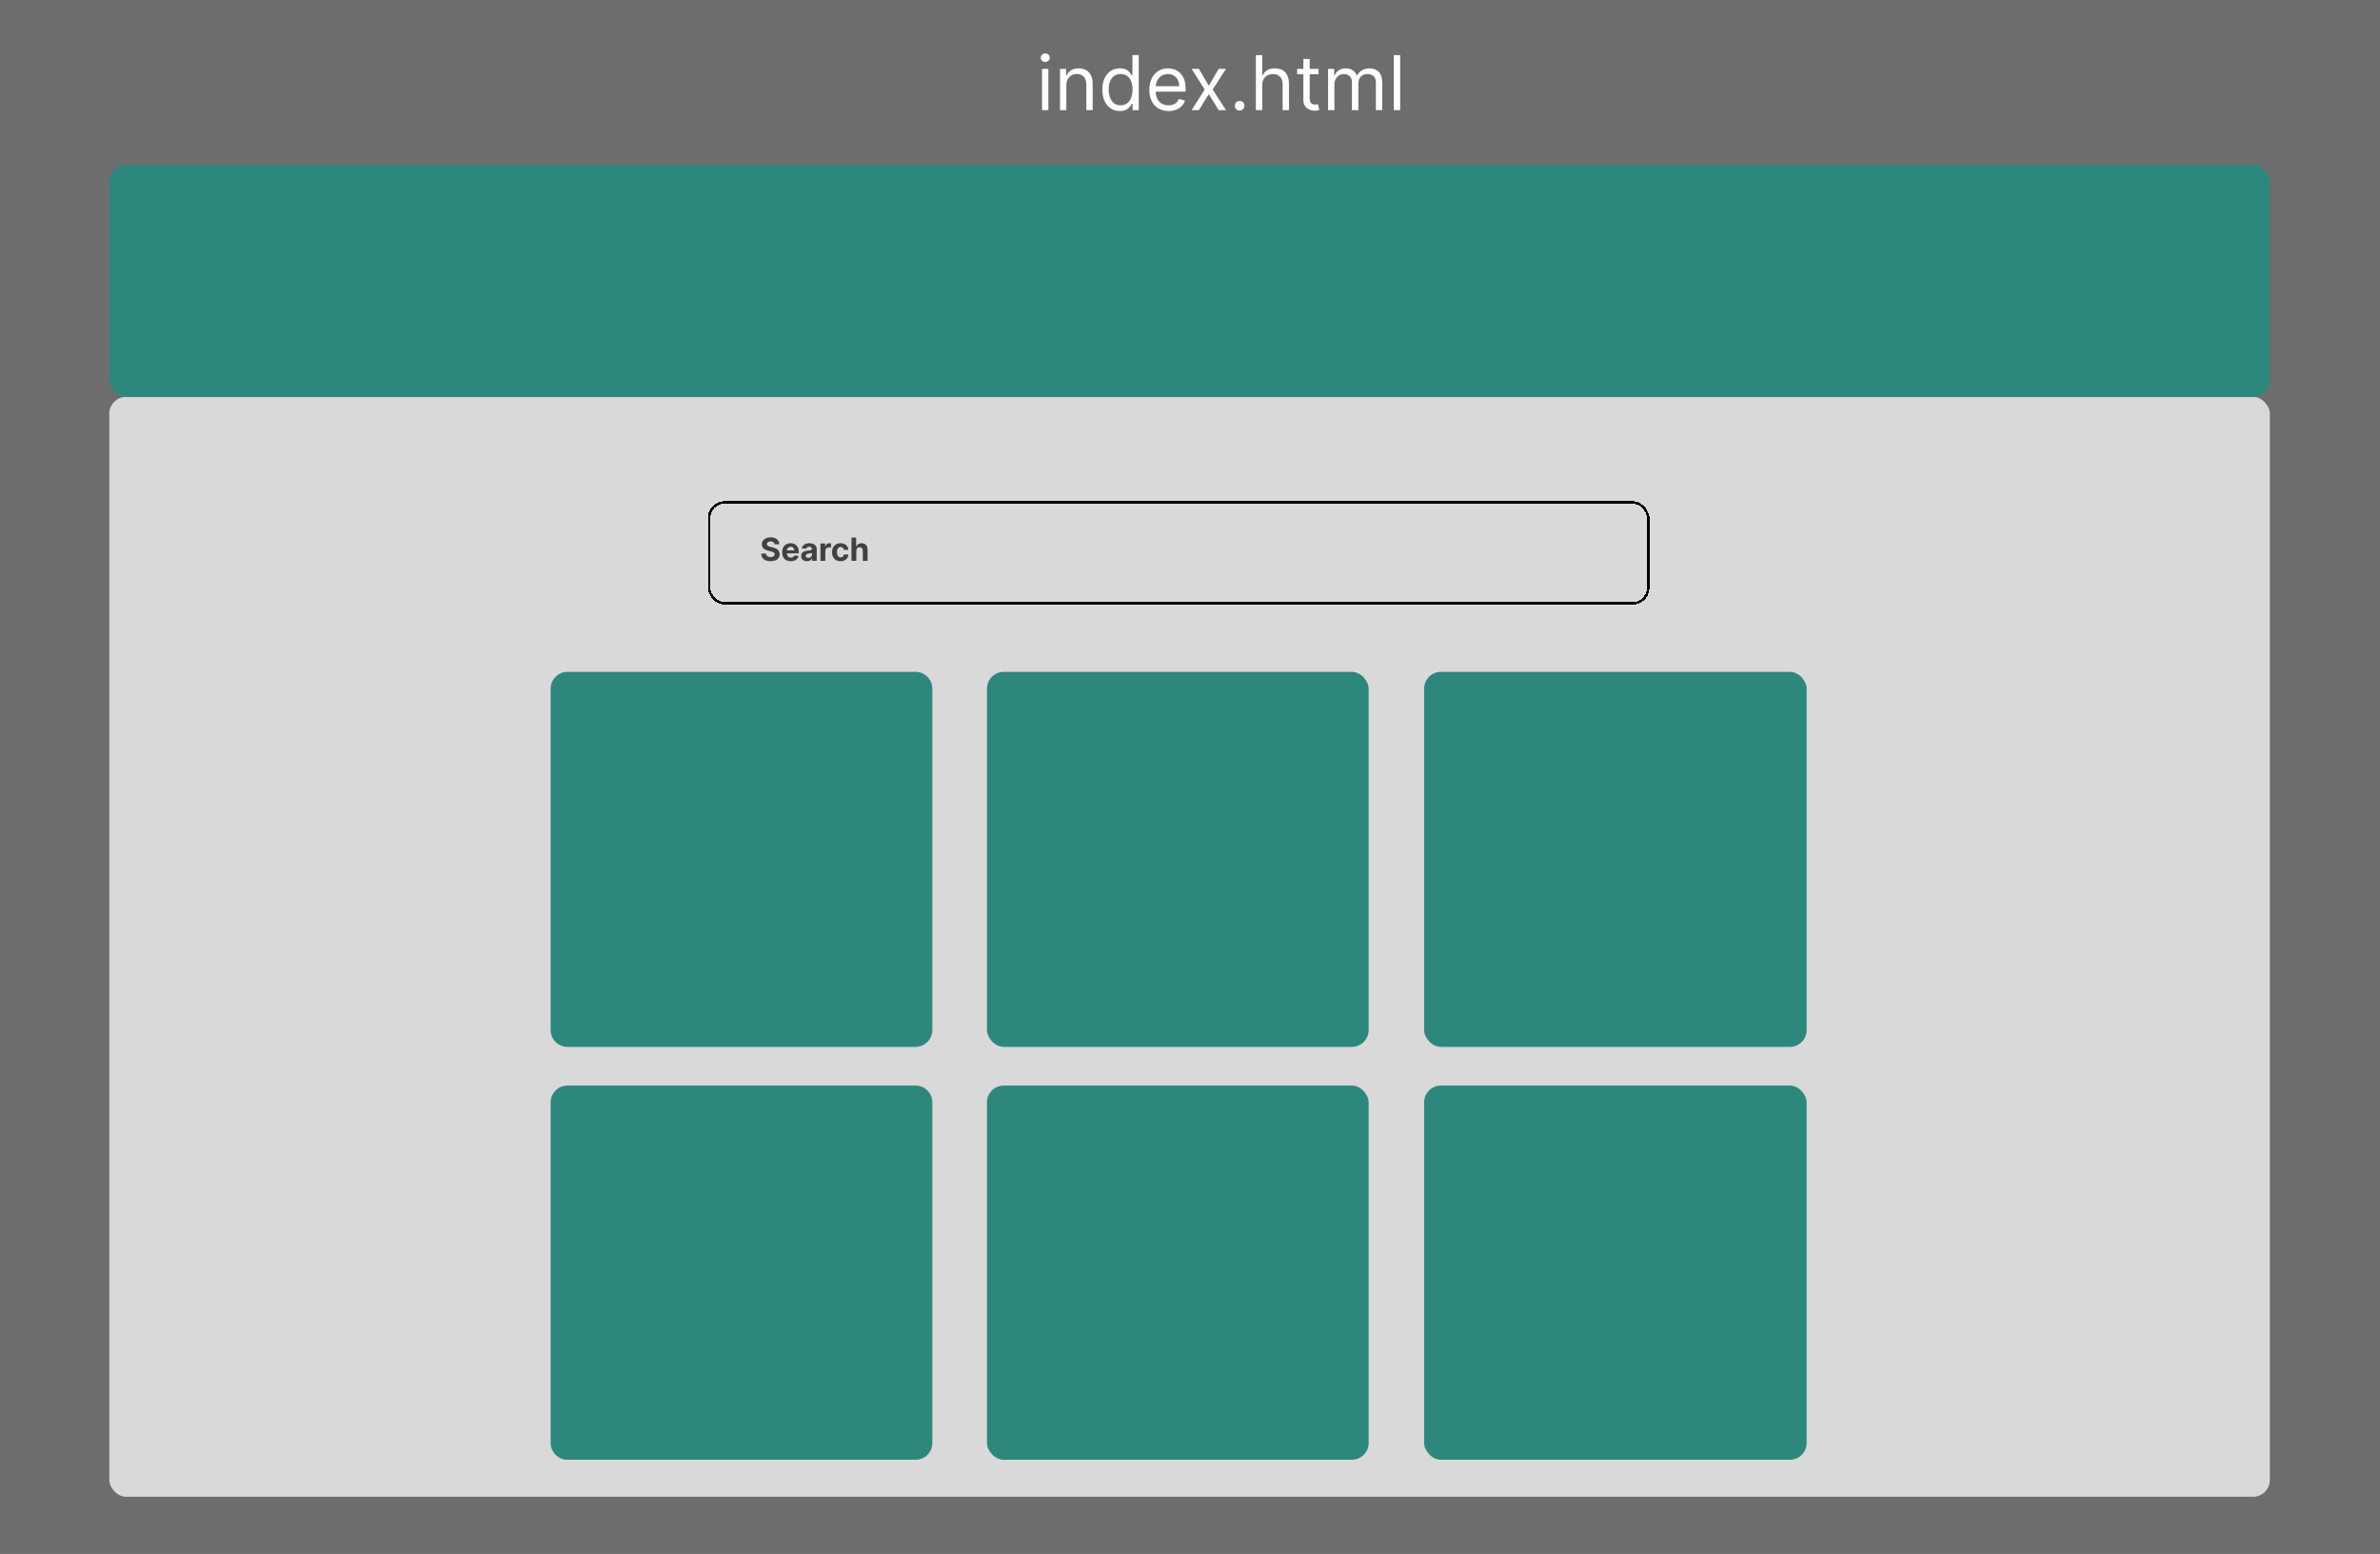 <svg width="2831" height="1848" viewBox="0 0 2831 1848" fill="none" xmlns="http://www.w3.org/2000/svg">
<path d="M0 0H2831V1848H0V0Z" fill="#6E6D6D"/>
<rect x="130" y="472" width="2570" height="1308" rx="20" fill="#D9D9D9"/>
<rect x="130" y="196" width="2570" height="276" rx="20" fill="#2D877D"/>
<g filter="url(#filter0_d_116_126)">
<rect x="843.5" y="593.5" width="1117" height="120" rx="18.5" stroke="black" stroke-width="3" shape-rendering="crispEdges"/>
</g>
<path d="M921.394 647.312C921.286 646.223 920.823 645.378 920.004 644.775C919.186 644.172 918.075 643.871 916.671 643.871C915.718 643.871 914.912 644.006 914.256 644.276C913.599 644.536 913.095 644.901 912.744 645.369C912.402 645.836 912.232 646.367 912.232 646.961C912.214 647.456 912.317 647.888 912.542 648.256C912.776 648.625 913.095 648.945 913.5 649.214C913.905 649.475 914.373 649.705 914.903 649.903C915.434 650.092 916.001 650.254 916.604 650.388L919.087 650.982C920.292 651.252 921.399 651.612 922.406 652.062C923.414 652.512 924.286 653.065 925.024 653.722C925.762 654.378 926.333 655.152 926.738 656.043C927.152 656.933 927.363 657.954 927.372 659.106C927.363 660.797 926.931 662.263 926.077 663.505C925.231 664.737 924.008 665.696 922.406 666.379C920.814 667.054 918.893 667.391 916.644 667.391C914.413 667.391 912.47 667.049 910.815 666.366C909.168 665.682 907.882 664.67 906.955 663.33C906.038 661.98 905.556 660.311 905.511 658.323H911.165C911.228 659.25 911.494 660.023 911.962 660.644C912.438 661.256 913.073 661.719 913.864 662.034C914.665 662.34 915.569 662.493 916.577 662.493C917.566 662.493 918.425 662.349 919.154 662.061C919.892 661.773 920.463 661.373 920.868 660.86C921.273 660.347 921.475 659.758 921.475 659.092C921.475 658.472 921.291 657.95 920.922 657.527C920.562 657.104 920.031 656.744 919.33 656.447C918.637 656.151 917.787 655.881 916.779 655.638L913.77 654.882C911.44 654.315 909.6 653.429 908.251 652.224C906.901 651.018 906.231 649.394 906.24 647.352C906.231 645.679 906.676 644.217 907.576 642.967C908.485 641.716 909.731 640.74 911.314 640.038C912.897 639.337 914.696 638.986 916.712 638.986C918.763 638.986 920.553 639.337 922.082 640.038C923.621 640.74 924.817 641.716 925.672 642.967C926.527 644.217 926.967 645.665 926.994 647.312H921.394ZM940.64 667.405C938.508 667.405 936.673 666.973 935.135 666.109C933.605 665.237 932.427 664.004 931.599 662.412C930.772 660.811 930.358 658.917 930.358 656.731C930.358 654.599 930.772 652.728 931.599 651.117C932.427 649.507 933.592 648.252 935.094 647.352C936.606 646.453 938.378 646.003 940.411 646.003C941.778 646.003 943.051 646.223 944.23 646.664C945.417 647.096 946.452 647.748 947.334 648.621C948.224 649.493 948.917 650.591 949.412 651.913C949.907 653.227 950.154 654.765 950.154 656.528V658.107H932.652V654.545H944.743C944.743 653.717 944.563 652.984 944.203 652.345C943.843 651.706 943.344 651.207 942.705 650.847C942.075 650.478 941.342 650.294 940.506 650.294C939.633 650.294 938.859 650.496 938.184 650.901C937.519 651.297 936.997 651.832 936.619 652.507C936.241 653.173 936.048 653.915 936.039 654.734V658.121C936.039 659.146 936.228 660.032 936.606 660.779C936.992 661.526 937.537 662.102 938.238 662.506C938.94 662.911 939.772 663.114 940.735 663.114C941.374 663.114 941.958 663.024 942.489 662.844C943.02 662.664 943.474 662.394 943.852 662.034C944.23 661.674 944.518 661.233 944.716 660.712L950.032 661.062C949.763 662.34 949.209 663.455 948.373 664.409C947.545 665.354 946.474 666.091 945.161 666.622C943.857 667.144 942.35 667.405 940.64 667.405ZM959.816 667.391C958.493 667.391 957.315 667.162 956.28 666.703C955.246 666.235 954.427 665.547 953.824 664.638C953.231 663.721 952.934 662.578 952.934 661.211C952.934 660.059 953.145 659.092 953.568 658.31C953.991 657.527 954.567 656.897 955.295 656.42C956.024 655.944 956.852 655.584 957.778 655.341C958.714 655.098 959.694 654.927 960.72 654.828C961.925 654.702 962.897 654.585 963.635 654.477C964.372 654.36 964.908 654.189 965.241 653.964C965.573 653.74 965.74 653.407 965.74 652.966V652.885C965.74 652.03 965.47 651.369 964.93 650.901C964.399 650.433 963.644 650.2 962.663 650.2C961.629 650.2 960.805 650.429 960.194 650.888C959.582 651.338 959.177 651.904 958.979 652.588L953.662 652.156C953.932 650.897 954.463 649.808 955.255 648.891C956.046 647.964 957.068 647.253 958.318 646.759C959.577 646.255 961.035 646.003 962.69 646.003C963.842 646.003 964.944 646.138 965.996 646.408C967.058 646.678 967.998 647.096 968.817 647.663C969.644 648.229 970.296 648.958 970.773 649.849C971.25 650.73 971.488 651.787 971.488 653.02V667H966.037V664.126H965.875C965.542 664.773 965.097 665.345 964.539 665.839C963.981 666.325 963.311 666.708 962.528 666.987C961.746 667.256 960.841 667.391 959.816 667.391ZM961.462 663.424C962.308 663.424 963.055 663.258 963.702 662.925C964.35 662.583 964.858 662.124 965.227 661.548C965.596 660.973 965.78 660.32 965.78 659.592V657.392C965.6 657.509 965.353 657.617 965.038 657.716C964.732 657.806 964.386 657.891 963.999 657.972C963.612 658.044 963.225 658.112 962.839 658.175C962.452 658.229 962.101 658.278 961.786 658.323C961.111 658.422 960.522 658.58 960.018 658.795C959.515 659.011 959.123 659.304 958.844 659.673C958.565 660.032 958.426 660.482 958.426 661.022C958.426 661.805 958.709 662.403 959.276 662.817C959.852 663.222 960.581 663.424 961.462 663.424ZM975.948 667V646.273H981.521V649.889H981.737C982.115 648.603 982.749 647.631 983.64 646.974C984.531 646.309 985.556 645.976 986.717 645.976C987.005 645.976 987.315 645.994 987.648 646.03C987.981 646.066 988.273 646.115 988.525 646.178V651.279C988.255 651.198 987.882 651.126 987.405 651.063C986.928 651 986.492 650.969 986.096 650.969C985.25 650.969 984.495 651.153 983.829 651.522C983.172 651.882 982.651 652.386 982.264 653.033C981.886 653.681 981.697 654.428 981.697 655.273V667H975.948ZM999.897 667.405C997.774 667.405 995.948 666.955 994.419 666.055C992.898 665.147 991.729 663.887 990.91 662.277C990.1 660.667 989.696 658.813 989.696 656.717C989.696 654.594 990.105 652.732 990.924 651.131C991.751 649.52 992.925 648.265 994.446 647.366C995.966 646.457 997.774 646.003 999.87 646.003C1001.68 646.003 1003.26 646.331 1004.62 646.988C1005.98 647.645 1007.05 648.567 1007.85 649.754C1008.64 650.942 1009.07 652.336 1009.15 653.938H1003.73C1003.58 652.903 1003.17 652.071 1002.52 651.441C1001.87 650.802 1001.02 650.483 999.965 650.483C999.074 650.483 998.296 650.726 997.63 651.212C996.974 651.688 996.461 652.386 996.092 653.303C995.723 654.221 995.539 655.332 995.539 656.636C995.539 657.959 995.719 659.083 996.078 660.01C996.447 660.937 996.965 661.643 997.63 662.129C998.296 662.614 999.074 662.857 999.965 662.857C1000.62 662.857 1001.21 662.722 1001.73 662.452C1002.26 662.183 1002.7 661.791 1003.04 661.278C1003.39 660.757 1003.62 660.131 1003.73 659.403H1009.15C1009.06 660.986 1008.63 662.38 1007.86 663.586C1007.09 664.782 1006.04 665.718 1004.69 666.393C1003.34 667.067 1001.74 667.405 999.897 667.405ZM1018.58 655.017V667H1012.84V639.364H1018.42V649.93H1018.66C1019.13 648.706 1019.89 647.748 1020.93 647.055C1021.98 646.354 1023.28 646.003 1024.86 646.003C1026.3 646.003 1027.55 646.318 1028.62 646.947C1029.7 647.568 1030.54 648.463 1031.13 649.633C1031.74 650.793 1032.03 652.183 1032.02 653.803V667H1026.28V654.828C1026.28 653.551 1025.96 652.557 1025.3 651.846C1024.66 651.135 1023.75 650.78 1022.58 650.78C1021.8 650.78 1021.1 650.946 1020.5 651.279C1019.91 651.612 1019.44 652.098 1019.1 652.737C1018.76 653.366 1018.59 654.126 1018.58 655.017Z" fill="#424141"/>
<path d="M655 819C655 807.954 663.954 799 675 799H1089C1100.05 799 1109 807.954 1109 819V1225C1109 1236.05 1100.05 1245 1089 1245H675C663.954 1245 655 1236.05 655 1225V819Z" fill="#2D877D"/>
<rect x="1694" y="799" width="455" height="446" rx="20" fill="#2D877D"/>
<rect x="1174" y="799" width="454" height="446" rx="20" fill="#2D877D"/>
<path d="M655 1311C655 1299.95 663.954 1291 675 1291H1089C1100.05 1291 1109 1299.95 1109 1311V1716C1109 1727.05 1100.05 1736 1089 1736H675C663.954 1736 655 1727.05 655 1716V1311Z" fill="#2D877D"/>
<rect x="1694" y="1291" width="455" height="445" rx="20" fill="#2D877D"/>
<rect x="1174" y="1291" width="454" height="445" rx="20" fill="#2D877D"/>
<path d="M1239.5 131V81.909H1247.04V131H1239.5ZM1243.34 73.727C1241.87 73.727 1240.6 73.227 1239.53 72.225C1238.49 71.224 1237.97 70.02 1237.97 68.614C1237.97 67.207 1238.49 66.004 1239.53 65.002C1240.6 64.001 1241.87 63.5 1243.34 63.5C1244.81 63.5 1246.06 64.001 1247.11 65.002C1248.17 66.004 1248.71 67.207 1248.71 68.614C1248.71 70.02 1248.17 71.224 1247.11 72.225C1246.06 73.227 1244.81 73.727 1243.34 73.727ZM1268.4 101.469V131H1260.86V81.909H1268.15V89.579H1268.78C1269.94 87.087 1271.68 85.084 1274.03 83.571C1276.37 82.037 1279.4 81.27 1283.1 81.27C1286.43 81.27 1289.34 81.952 1291.83 83.315C1294.32 84.658 1296.26 86.703 1297.64 89.452C1299.03 92.179 1299.72 95.631 1299.72 99.807V131H1292.18V100.318C1292.18 96.462 1291.18 93.457 1289.18 91.305C1287.17 89.132 1284.42 88.046 1280.93 88.046C1278.52 88.046 1276.37 88.567 1274.47 89.612C1272.6 90.656 1271.12 92.179 1270.03 94.182C1268.94 96.185 1268.4 98.614 1268.4 101.469ZM1332.04 132.023C1327.95 132.023 1324.34 130.989 1321.21 128.923C1318.08 126.835 1315.63 123.894 1313.86 120.102C1312.09 116.288 1311.2 111.781 1311.2 106.582C1311.2 101.426 1312.09 96.952 1313.86 93.159C1315.63 89.367 1318.09 86.437 1321.24 84.37C1324.39 82.303 1328.04 81.27 1332.17 81.27C1335.37 81.27 1337.89 81.803 1339.74 82.868C1341.62 83.912 1343.05 85.105 1344.03 86.447C1345.03 87.769 1345.81 88.855 1346.36 89.707H1347V65.546H1354.54V131H1347.25V123.457H1346.36C1345.81 124.352 1345.02 125.482 1344 126.845C1342.97 128.187 1341.51 129.391 1339.62 130.457C1337.72 131.501 1335.2 132.023 1332.04 132.023ZM1333.06 125.247C1336.09 125.247 1338.65 124.459 1340.74 122.882C1342.82 121.284 1344.41 119.079 1345.5 116.266C1346.58 113.433 1347.13 110.162 1347.13 106.455C1347.13 102.79 1346.59 99.583 1345.53 96.835C1344.46 94.065 1342.89 91.913 1340.8 90.379C1338.71 88.823 1336.13 88.046 1333.06 88.046C1329.87 88.046 1327.21 88.866 1325.07 90.506C1322.97 92.126 1321.38 94.331 1320.31 97.122C1319.27 99.892 1318.75 103.003 1318.75 106.455C1318.75 109.949 1319.28 113.124 1320.34 115.979C1321.43 118.812 1323.03 121.071 1325.14 122.754C1327.27 124.416 1329.91 125.247 1333.06 125.247ZM1389.99 132.023C1385.26 132.023 1381.18 130.979 1377.75 128.891C1374.34 126.781 1371.7 123.841 1369.85 120.07C1368.02 116.277 1367.1 111.866 1367.1 106.838C1367.1 101.81 1368.02 97.378 1369.85 93.543C1371.7 89.686 1374.28 86.682 1377.59 84.53C1380.91 82.356 1384.79 81.27 1389.22 81.27C1391.78 81.27 1394.3 81.696 1396.79 82.548C1399.29 83.401 1401.56 84.785 1403.6 86.703C1405.65 88.599 1407.28 91.114 1408.49 94.246C1409.71 97.378 1410.31 101.234 1410.31 105.815V109.011H1372.47V102.491H1402.64C1402.64 99.722 1402.09 97.25 1400.98 95.077C1399.89 92.903 1398.34 91.188 1396.31 89.931C1394.31 88.674 1391.95 88.046 1389.22 88.046C1386.21 88.046 1383.62 88.791 1381.42 90.283C1379.25 91.753 1377.57 93.671 1376.4 96.035C1375.23 98.401 1374.64 100.936 1374.64 103.642V107.989C1374.64 111.696 1375.28 114.839 1376.56 117.417C1377.86 119.974 1379.66 121.923 1381.96 123.266C1384.26 124.587 1386.94 125.247 1389.99 125.247C1391.97 125.247 1393.76 124.97 1395.36 124.416C1396.97 123.841 1398.37 122.989 1399.54 121.859C1400.71 120.709 1401.62 119.281 1402.26 117.577L1409.55 119.622C1408.78 122.094 1407.49 124.267 1405.68 126.142C1403.87 127.996 1401.63 129.445 1398.97 130.489C1396.3 131.511 1393.31 132.023 1389.99 132.023ZM1426.09 81.909L1437.85 101.98L1449.62 81.909H1458.31L1442.46 106.455L1458.31 131H1449.62L1437.85 111.952L1426.09 131H1417.4L1433 106.455L1417.4 81.909H1426.09ZM1474.57 131.511C1472.99 131.511 1471.64 130.947 1470.51 129.817C1469.38 128.688 1468.82 127.335 1468.82 125.759C1468.82 124.182 1469.38 122.829 1470.51 121.7C1471.64 120.57 1472.99 120.006 1474.57 120.006C1476.15 120.006 1477.5 120.57 1478.63 121.7C1479.76 122.829 1480.32 124.182 1480.32 125.759C1480.32 126.803 1480.06 127.761 1479.52 128.635C1479.01 129.509 1478.32 130.212 1477.44 130.744C1476.59 131.256 1475.63 131.511 1474.57 131.511ZM1501.4 101.469V131H1493.86V65.546H1501.4V89.579H1502.04C1503.19 87.044 1504.91 85.031 1507.22 83.539C1509.54 82.026 1512.63 81.27 1516.48 81.27C1519.83 81.27 1522.76 81.941 1525.27 83.283C1527.79 84.604 1529.74 86.639 1531.12 89.388C1532.53 92.115 1533.23 95.588 1533.23 99.807V131H1525.69V100.318C1525.69 96.419 1524.68 93.404 1522.65 91.273C1520.65 89.121 1517.87 88.046 1514.31 88.046C1511.84 88.046 1509.62 88.567 1507.66 89.612C1505.72 90.656 1504.19 92.179 1503.06 94.182C1501.95 96.185 1501.4 98.614 1501.4 101.469ZM1568.38 81.909V88.301H1542.94V81.909H1568.38ZM1550.35 70.148H1557.9V116.938C1557.9 119.068 1558.21 120.666 1558.82 121.732C1559.46 122.776 1560.27 123.479 1561.25 123.841C1562.25 124.182 1563.31 124.352 1564.42 124.352C1565.25 124.352 1565.93 124.31 1566.46 124.224C1566.99 124.118 1567.42 124.033 1567.74 123.969L1569.27 130.744C1568.76 130.936 1568.05 131.128 1567.13 131.32C1566.22 131.533 1565.06 131.639 1563.65 131.639C1561.52 131.639 1559.43 131.181 1557.39 130.265C1555.36 129.349 1553.68 127.953 1552.34 126.078C1551.01 124.203 1550.35 121.838 1550.35 118.983V70.148ZM1579.73 131V81.909H1587.01V89.579H1587.65C1588.67 86.959 1590.33 84.924 1592.61 83.475C1594.89 82.005 1597.62 81.27 1600.82 81.27C1604.06 81.27 1606.75 82.005 1608.91 83.475C1611.08 84.924 1612.77 86.959 1613.99 89.579H1614.5C1615.76 87.044 1617.64 85.031 1620.16 83.539C1622.67 82.026 1625.68 81.27 1629.2 81.27C1633.59 81.27 1637.18 82.644 1639.97 85.393C1642.76 88.12 1644.16 92.371 1644.16 98.145V131H1636.61V98.145C1636.61 94.523 1635.62 91.934 1633.64 90.379C1631.66 88.823 1629.33 88.046 1626.64 88.046C1623.19 88.046 1620.52 89.09 1618.62 91.178C1616.72 93.244 1615.78 95.865 1615.78 99.04V131H1608.11V97.378C1608.11 94.587 1607.2 92.339 1605.39 90.634C1603.58 88.908 1601.25 88.046 1598.39 88.046C1596.43 88.046 1594.6 88.567 1592.89 89.612C1591.21 90.656 1589.85 92.104 1588.8 93.958C1587.78 95.79 1587.27 97.91 1587.27 100.318V131H1579.73ZM1665.49 65.546V131H1657.95V65.546H1665.49Z" fill="white"/>
<defs>
<filter id="filter0_d_116_126" x="838" y="592" width="1128" height="131" filterUnits="userSpaceOnUse" color-interpolation-filters="sRGB">
<feFlood flood-opacity="0" result="BackgroundImageFix"/>
<feColorMatrix in="SourceAlpha" type="matrix" values="0 0 0 0 0 0 0 0 0 0 0 0 0 0 0 0 0 0 127 0" result="hardAlpha"/>
<feOffset dy="4"/>
<feGaussianBlur stdDeviation="2"/>
<feComposite in2="hardAlpha" operator="out"/>
<feColorMatrix type="matrix" values="0 0 0 0 0 0 0 0 0 0 0 0 0 0 0 0 0 0 0.25 0"/>
<feBlend mode="normal" in2="BackgroundImageFix" result="effect1_dropShadow_116_126"/>
<feBlend mode="normal" in="SourceGraphic" in2="effect1_dropShadow_116_126" result="shape"/>
</filter>
</defs>
</svg>
